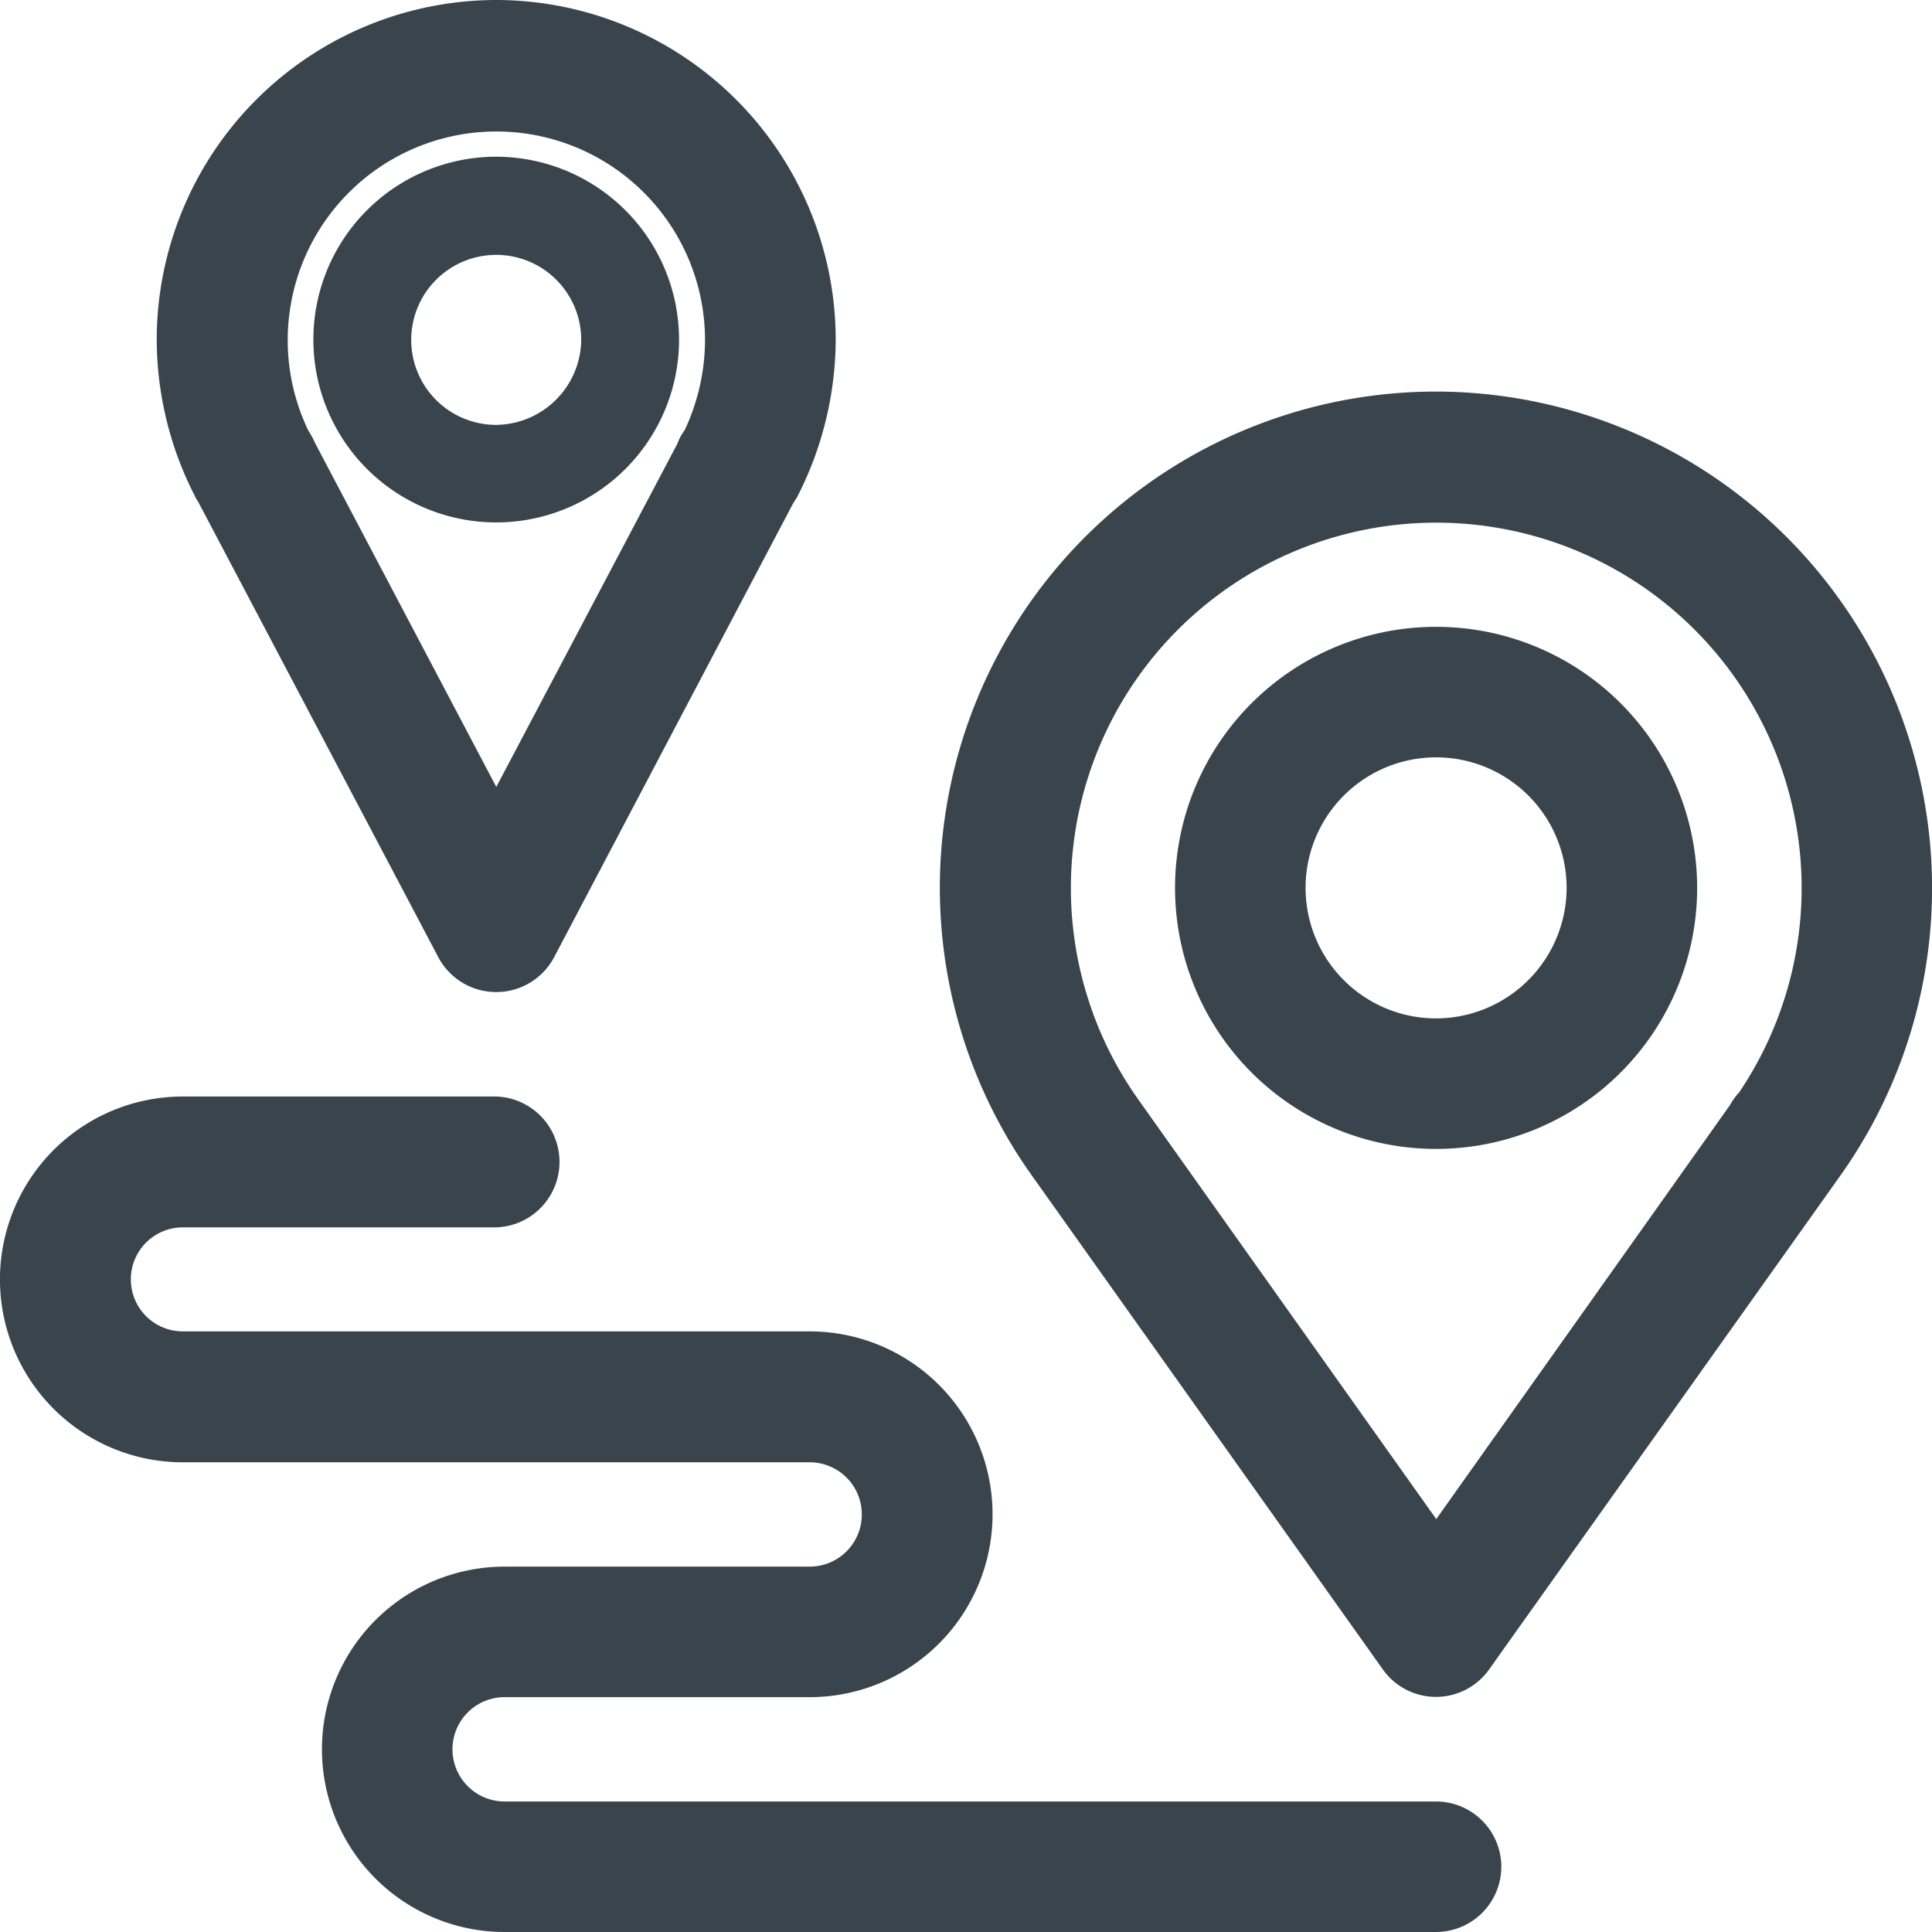 <svg id="Group_56323" data-name="Group 56323" xmlns="http://www.w3.org/2000/svg" xmlns:xlink="http://www.w3.org/1999/xlink" width="25" height="25" viewBox="0 0 25 25">
  <defs>
    <clipPath id="clip-path">
      <rect id="Rectangle_33021" data-name="Rectangle 33021" width="25" height="25" fill="none"/>
    </clipPath>
  </defs>
  <g id="Group_56322" data-name="Group 56322" clip-path="url(#clip-path)">
    <path id="Path_197648" data-name="Path 197648" d="M37.048,17.96a3.378,3.378,0,1,0,3.378,3.378,3.379,3.379,0,0,0-3.378-3.378m0,5.067a1.689,1.689,0,1,1,1.689-1.689,1.692,1.692,0,0,1-1.689,1.689" transform="translate(-18.465 -9.849)" fill="#39444d"/>
    <path id="Path_197649" data-name="Path 197649" d="M19.427,41.387a.846.846,0,0,1-.844.844H6.53a2.364,2.364,0,1,1,0-4.728h3.947a.675.675,0,0,0,0-1.35H2.366a2.366,2.366,0,1,1,0-4.733H6.422a.847.847,0,0,1,0,1.693H2.366a.673.673,0,0,0,0,1.346h8.111a2.366,2.366,0,0,1,0,4.733H6.53a.675.675,0,0,0,0,1.35H18.583a.846.846,0,0,1,.844.844" transform="translate(0 -17.231)" fill="#39444d"/>
    <path id="Path_197650" data-name="Path 197650" d="M8.884,0A4.4,4.4,0,0,0,4.49,4.394a4.452,4.452,0,0,0,.5,2.037.2.2,0,0,0,.032.054l3.111,5.9a.848.848,0,0,0,1.5,0l3.089-5.866.054-.086a4.485,4.485,0,0,0,.5-2.041A4.4,4.4,0,0,0,8.884,0m2.439,5.564a.665.665,0,0,0-.095.176L8.884,10.183,6.54,5.735a1.193,1.193,0,0,0-.09-.167,2.7,2.7,0,1,1,5.135-1.174,2.764,2.764,0,0,1-.262,1.17" transform="translate(-2.462)" fill="#39444d"/>
    <path id="Path_197651" data-name="Path 197651" d="M33.352,11.22a6.42,6.42,0,0,0-5.238,10.134l4.548,6.4a.843.843,0,0,0,1.377,0l4.552-6.4A6.425,6.425,0,0,0,33.352,11.22M37.262,20.3a.938.938,0,0,0-.108.154l-3.8,5.356-3.861-5.437a4.728,4.728,0,1,1,7.772-.072" transform="translate(-14.769 -6.153)" fill="#39444d"/>
    <path id="Path_197652" data-name="Path 197652" d="M11.346,4.49a2.366,2.366,0,1,0,2.366,2.366A2.369,2.369,0,0,0,11.346,4.49m0,3.47a1.1,1.1,0,1,1,1.1-1.1,1.113,1.113,0,0,1-1.1,1.1" transform="translate(-4.925 -2.462)" fill="#39444d"/>
  </g>
</svg>
